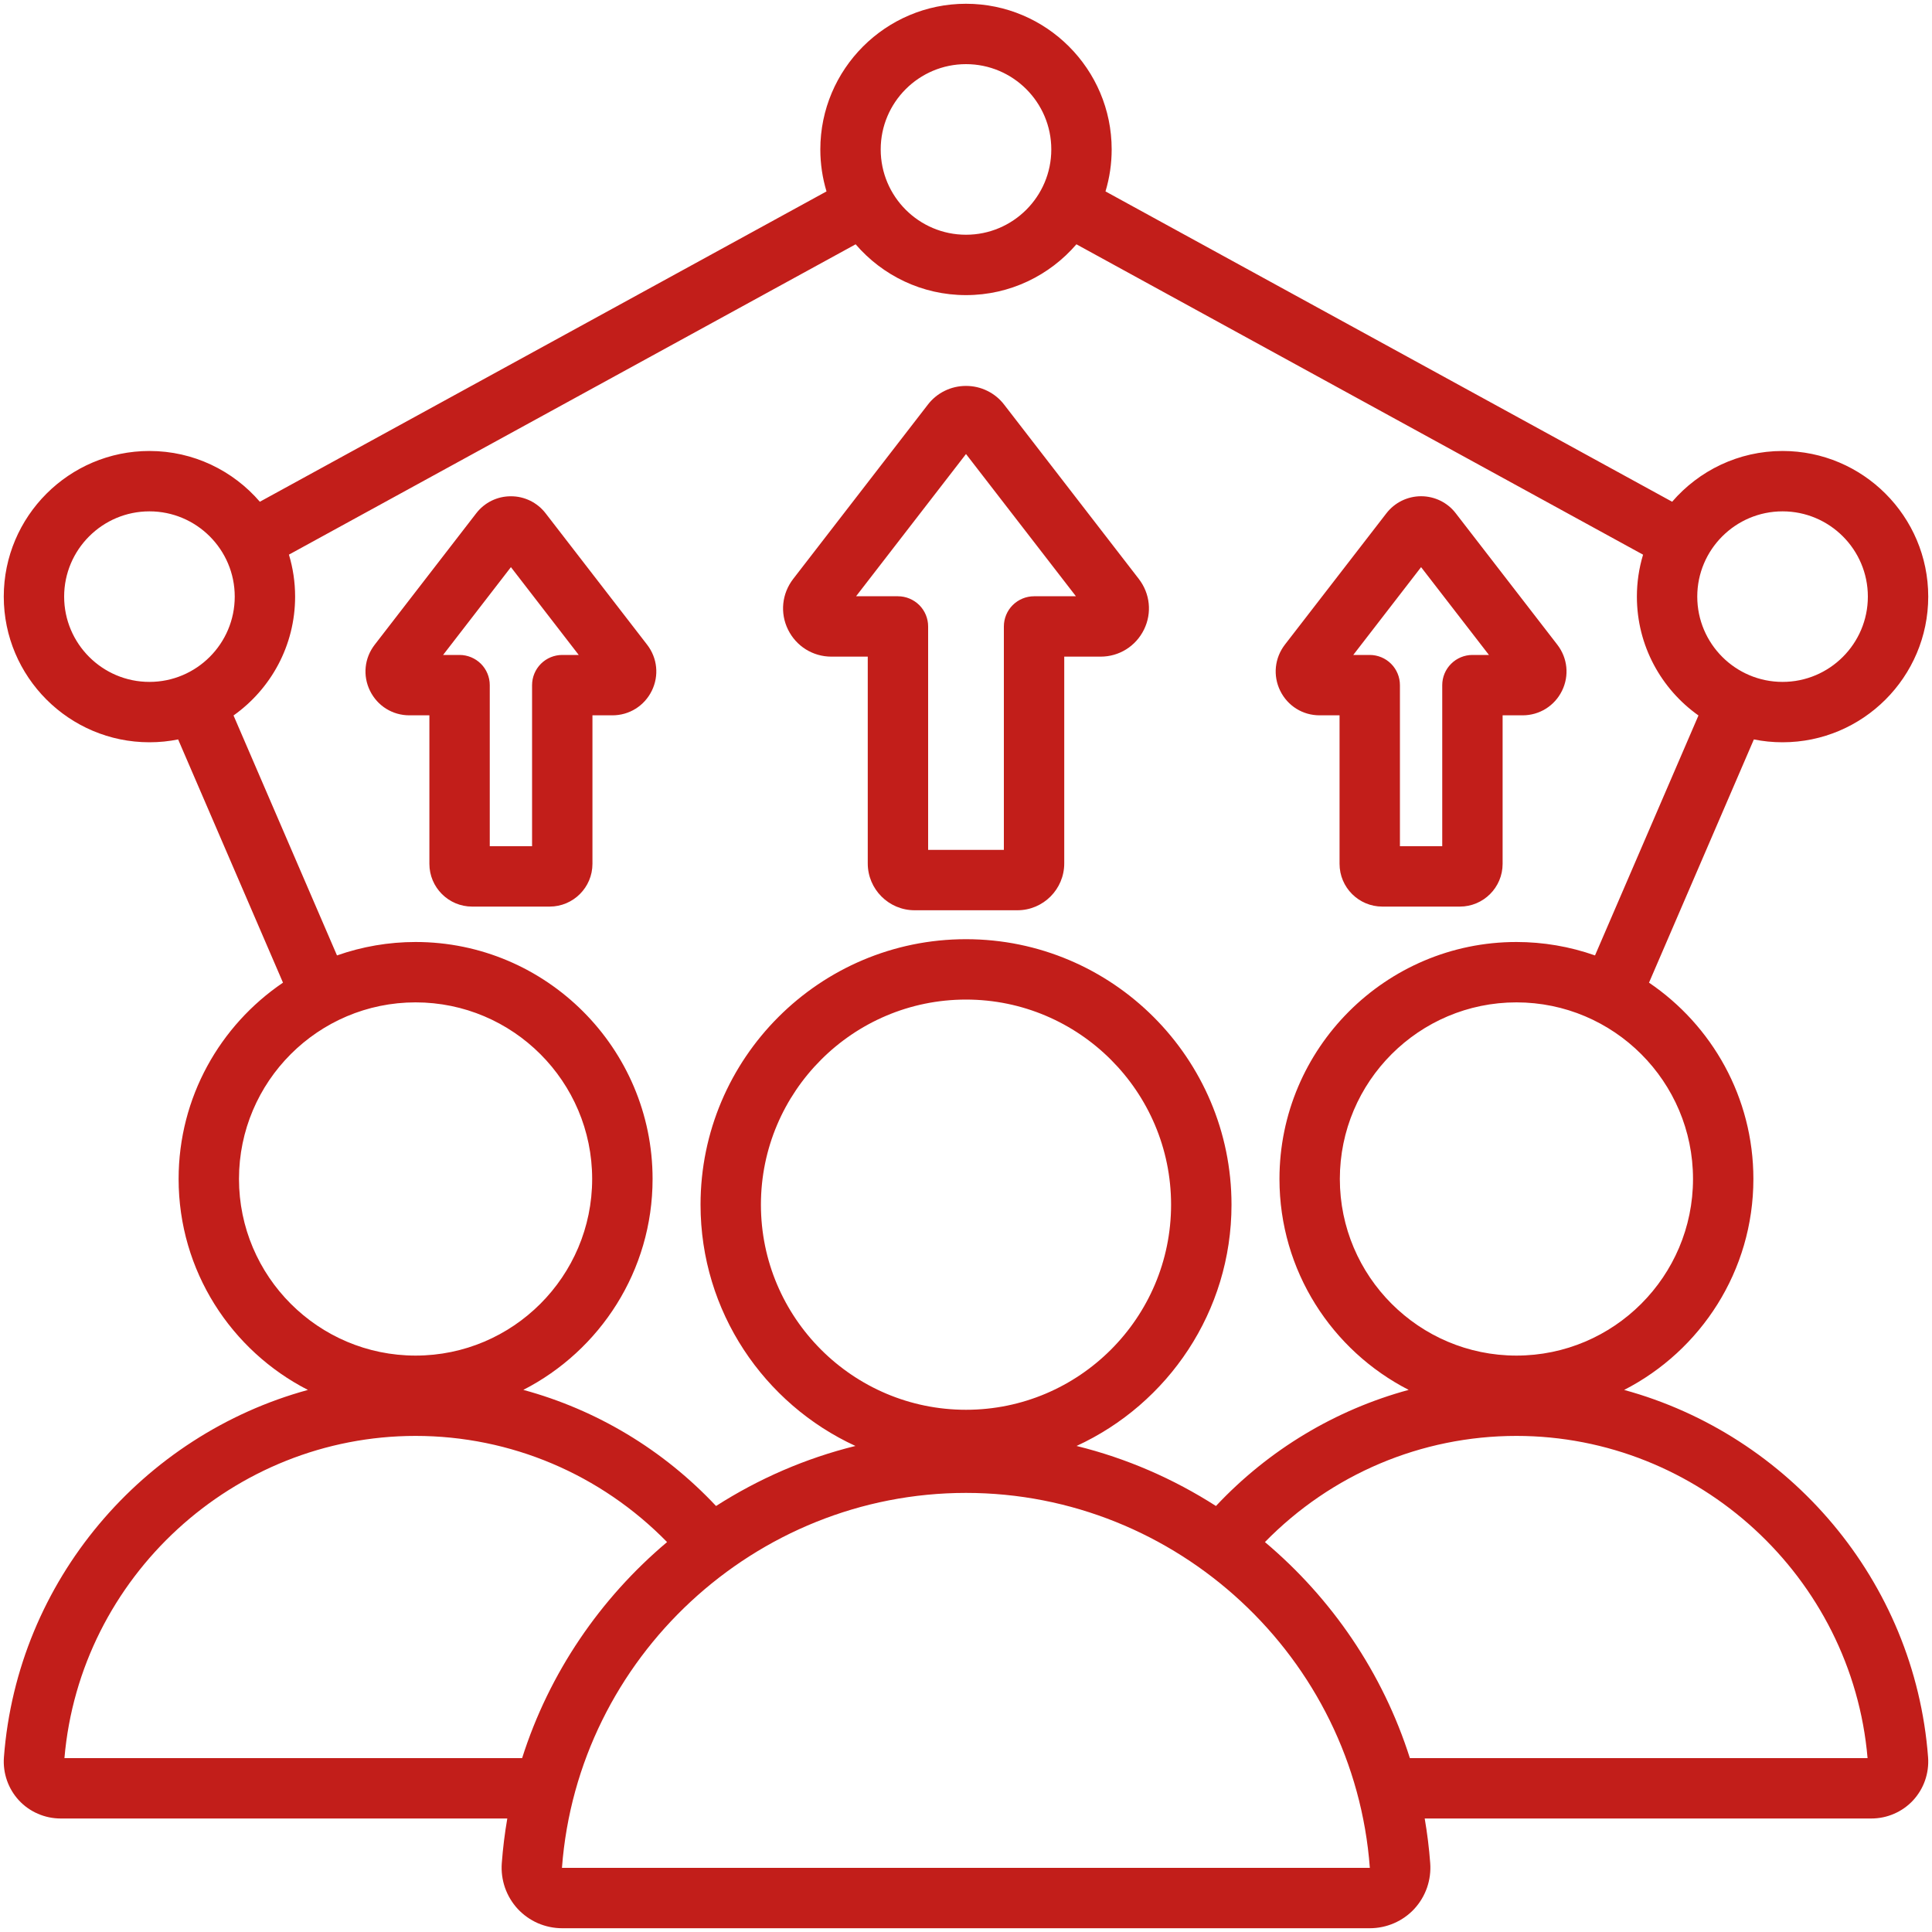 <svg width="40" height="40" viewBox="0 0 40 40" fill="none" xmlns="http://www.w3.org/2000/svg">
<g clip-path="url(#clip0_1_28214)">
<path d="M33.626 28.777C35.213 27.964 36.302 26.312 36.302 24.409C36.302 22.72 35.444 21.228 34.141 20.345L36.312 15.309C36.504 15.348 36.703 15.368 36.906 15.368C38.569 15.368 39.922 14.015 39.922 12.352C39.922 10.69 38.569 9.337 36.906 9.337C35.993 9.337 35.174 9.745 34.62 10.388L22.888 3.963C22.973 3.681 23.016 3.388 23.016 3.094C23.016 1.431 21.663 0.078 20 0.078C18.337 0.078 16.984 1.431 16.984 3.094C16.984 3.396 17.029 3.688 17.112 3.963L5.38 10.388C4.826 9.745 4.007 9.337 3.094 9.337C1.431 9.337 0.078 10.69 0.078 12.352C0.078 14.015 1.431 15.368 3.094 15.368C3.297 15.368 3.496 15.348 3.688 15.309L5.859 20.345C4.556 21.228 3.698 22.72 3.698 24.409C3.698 26.312 4.787 27.964 6.375 28.777C2.965 29.709 0.357 32.718 0.081 36.385C0.057 36.711 0.17 37.036 0.392 37.275C0.613 37.513 0.928 37.65 1.256 37.65H10.503C10.45 37.956 10.412 38.265 10.389 38.574C10.376 38.746 10.399 38.919 10.455 39.082C10.512 39.245 10.602 39.395 10.719 39.522C10.837 39.648 10.979 39.749 11.137 39.818C11.296 39.886 11.466 39.922 11.639 39.922H28.361C28.71 39.922 29.045 39.776 29.281 39.522C29.398 39.395 29.488 39.245 29.545 39.082C29.601 38.919 29.624 38.746 29.611 38.574C29.588 38.262 29.549 37.954 29.497 37.65H38.744C38.906 37.65 39.067 37.617 39.215 37.552C39.364 37.488 39.498 37.393 39.608 37.275C39.718 37.155 39.803 37.015 39.856 36.862C39.909 36.709 39.931 36.546 39.919 36.385C39.643 32.718 37.035 29.709 33.626 28.777ZM35.052 24.409C35.052 26.425 33.412 28.066 31.396 28.066C29.38 28.066 27.74 26.425 27.74 24.409C27.74 22.393 29.38 20.753 31.396 20.753C33.412 20.753 35.052 22.393 35.052 24.409ZM36.906 10.587C37.88 10.587 38.672 11.379 38.672 12.352C38.672 13.326 37.88 14.118 36.906 14.118C35.932 14.118 35.14 13.326 35.14 12.352C35.14 11.379 35.932 10.587 36.906 10.587ZM20 1.328C20.974 1.328 21.766 2.12 21.766 3.094C21.766 4.068 20.974 4.86 20 4.86C19.026 4.86 18.234 4.068 18.234 3.094C18.234 2.12 19.026 1.328 20 1.328ZM1.328 12.352C1.328 11.379 2.12 10.587 3.094 10.587C4.068 10.587 4.86 11.379 4.86 12.352C4.86 13.326 4.068 14.118 3.094 14.118C2.12 14.118 1.328 13.326 1.328 12.352ZM4.835 14.813C5.606 14.266 6.11 13.367 6.11 12.352C6.11 12.05 6.065 11.759 5.982 11.483L17.715 5.058C18.268 5.701 19.087 6.11 20 6.11C20.913 6.11 21.732 5.701 22.286 5.058L34.018 11.484C33.933 11.765 33.89 12.058 33.89 12.352C33.89 13.367 34.394 14.266 35.165 14.813L33.023 19.781C32.501 19.597 31.95 19.503 31.396 19.503C28.691 19.503 26.49 21.704 26.49 24.409C26.49 26.311 27.578 27.963 29.165 28.776C27.652 29.187 26.271 30.012 25.175 31.18C24.297 30.617 23.324 30.192 22.289 29.937C24.18 29.067 25.497 27.156 25.497 24.942C25.497 21.911 23.031 19.445 20 19.445C16.969 19.445 14.504 21.911 14.504 24.942C14.504 27.156 15.82 29.067 17.711 29.937C16.676 30.192 15.704 30.617 14.825 31.18C13.729 30.012 12.348 29.187 10.835 28.776C12.422 27.963 13.511 26.311 13.511 24.409C13.511 21.704 11.309 19.503 8.604 19.503C8.05 19.503 7.5 19.597 6.977 19.781L4.835 14.813ZM20 29.188C17.659 29.188 15.754 27.283 15.754 24.942C15.754 22.601 17.659 20.695 20 20.695C22.341 20.695 24.246 22.601 24.246 24.942C24.246 27.283 22.341 29.188 20 29.188ZM4.948 24.409C4.948 22.393 6.588 20.753 8.604 20.753C10.62 20.753 12.26 22.393 12.26 24.409C12.26 26.425 10.62 28.066 8.604 28.066C6.588 28.066 4.948 26.425 4.948 24.409ZM1.334 36.4C1.656 32.653 4.834 29.729 8.604 29.729C10.573 29.729 12.438 30.523 13.811 31.927C12.428 33.091 11.37 34.635 10.81 36.4H1.334ZM11.635 38.672C11.635 38.672 11.635 38.67 11.635 38.668C11.962 34.317 15.636 30.909 20 30.909C24.364 30.909 28.038 34.317 28.361 38.672L11.635 38.672ZM29.19 36.4C28.63 34.635 27.572 33.091 26.189 31.927C27.562 30.523 29.427 29.729 31.396 29.729C35.166 29.729 38.344 32.653 38.666 36.4H29.19ZM17.213 13.595H17.966V17.876C17.966 18.411 18.401 18.846 18.936 18.846H21.064C21.599 18.846 22.034 18.411 22.034 17.876V13.595H22.787C23.171 13.595 23.515 13.38 23.685 13.035C23.854 12.691 23.812 12.289 23.577 11.985L20.791 8.379C20.698 8.257 20.578 8.159 20.441 8.092C20.304 8.024 20.153 7.99 20 7.99H20C19.847 7.99 19.696 8.024 19.559 8.092C19.422 8.159 19.302 8.257 19.209 8.379L16.423 11.985C16.188 12.289 16.146 12.691 16.315 13.035C16.485 13.38 16.829 13.595 17.213 13.595ZM20 9.4L22.276 12.345H21.409C21.244 12.345 21.085 12.411 20.967 12.528C20.85 12.645 20.784 12.804 20.784 12.97V17.596H19.216V12.97C19.216 12.804 19.15 12.645 19.033 12.528C18.915 12.411 18.756 12.345 18.591 12.345H17.724L20 9.4ZM8.89 17.885C8.89 18.373 9.287 18.77 9.775 18.77H11.38C11.868 18.77 12.266 18.373 12.266 17.885V14.81H12.68C13.028 14.81 13.341 14.615 13.495 14.301C13.648 13.989 13.611 13.624 13.398 13.348L11.296 10.627C11.211 10.517 11.102 10.428 10.978 10.367C10.853 10.306 10.716 10.274 10.578 10.275H10.578C10.439 10.274 10.302 10.306 10.177 10.367C10.053 10.428 9.944 10.517 9.86 10.627L7.758 13.348C7.544 13.624 7.507 13.989 7.66 14.301C7.814 14.615 8.126 14.81 8.475 14.81H8.89L8.89 17.885ZM10.578 11.742L11.982 13.56H11.641C11.475 13.56 11.316 13.626 11.199 13.743C11.082 13.86 11.016 14.019 11.016 14.185V17.52H10.14V14.185C10.14 14.019 10.074 13.86 9.957 13.743C9.839 13.626 9.68 13.56 9.515 13.56H9.174L10.578 11.742ZM27.32 14.81H27.734V17.885C27.734 18.373 28.131 18.77 28.62 18.77H30.225C30.713 18.77 31.11 18.373 31.11 17.885V14.81H31.524C31.873 14.81 32.186 14.615 32.34 14.301C32.493 13.989 32.456 13.624 32.242 13.347L30.14 10.627C30.056 10.517 29.947 10.428 29.823 10.367C29.698 10.306 29.561 10.274 29.423 10.274H29.422C29.284 10.274 29.147 10.306 29.022 10.367C28.898 10.428 28.789 10.517 28.704 10.627L26.602 13.347C26.389 13.624 26.352 13.989 26.505 14.301C26.659 14.615 26.971 14.81 27.32 14.81ZM29.422 11.742L30.827 13.56H30.485C30.32 13.56 30.161 13.626 30.044 13.743C29.926 13.86 29.86 14.019 29.86 14.185V17.52H28.984V14.185C28.984 14.019 28.918 13.86 28.801 13.743C28.684 13.626 28.525 13.56 28.359 13.56H28.018L29.422 11.742Z" fill="#c21e1a"/>
</g>
<defs>
<clipPath id="clip0_1_28214">
<rect width="40" height="40" fill="#c21e1a"/>
</clipPath>
</defs>
</svg>

